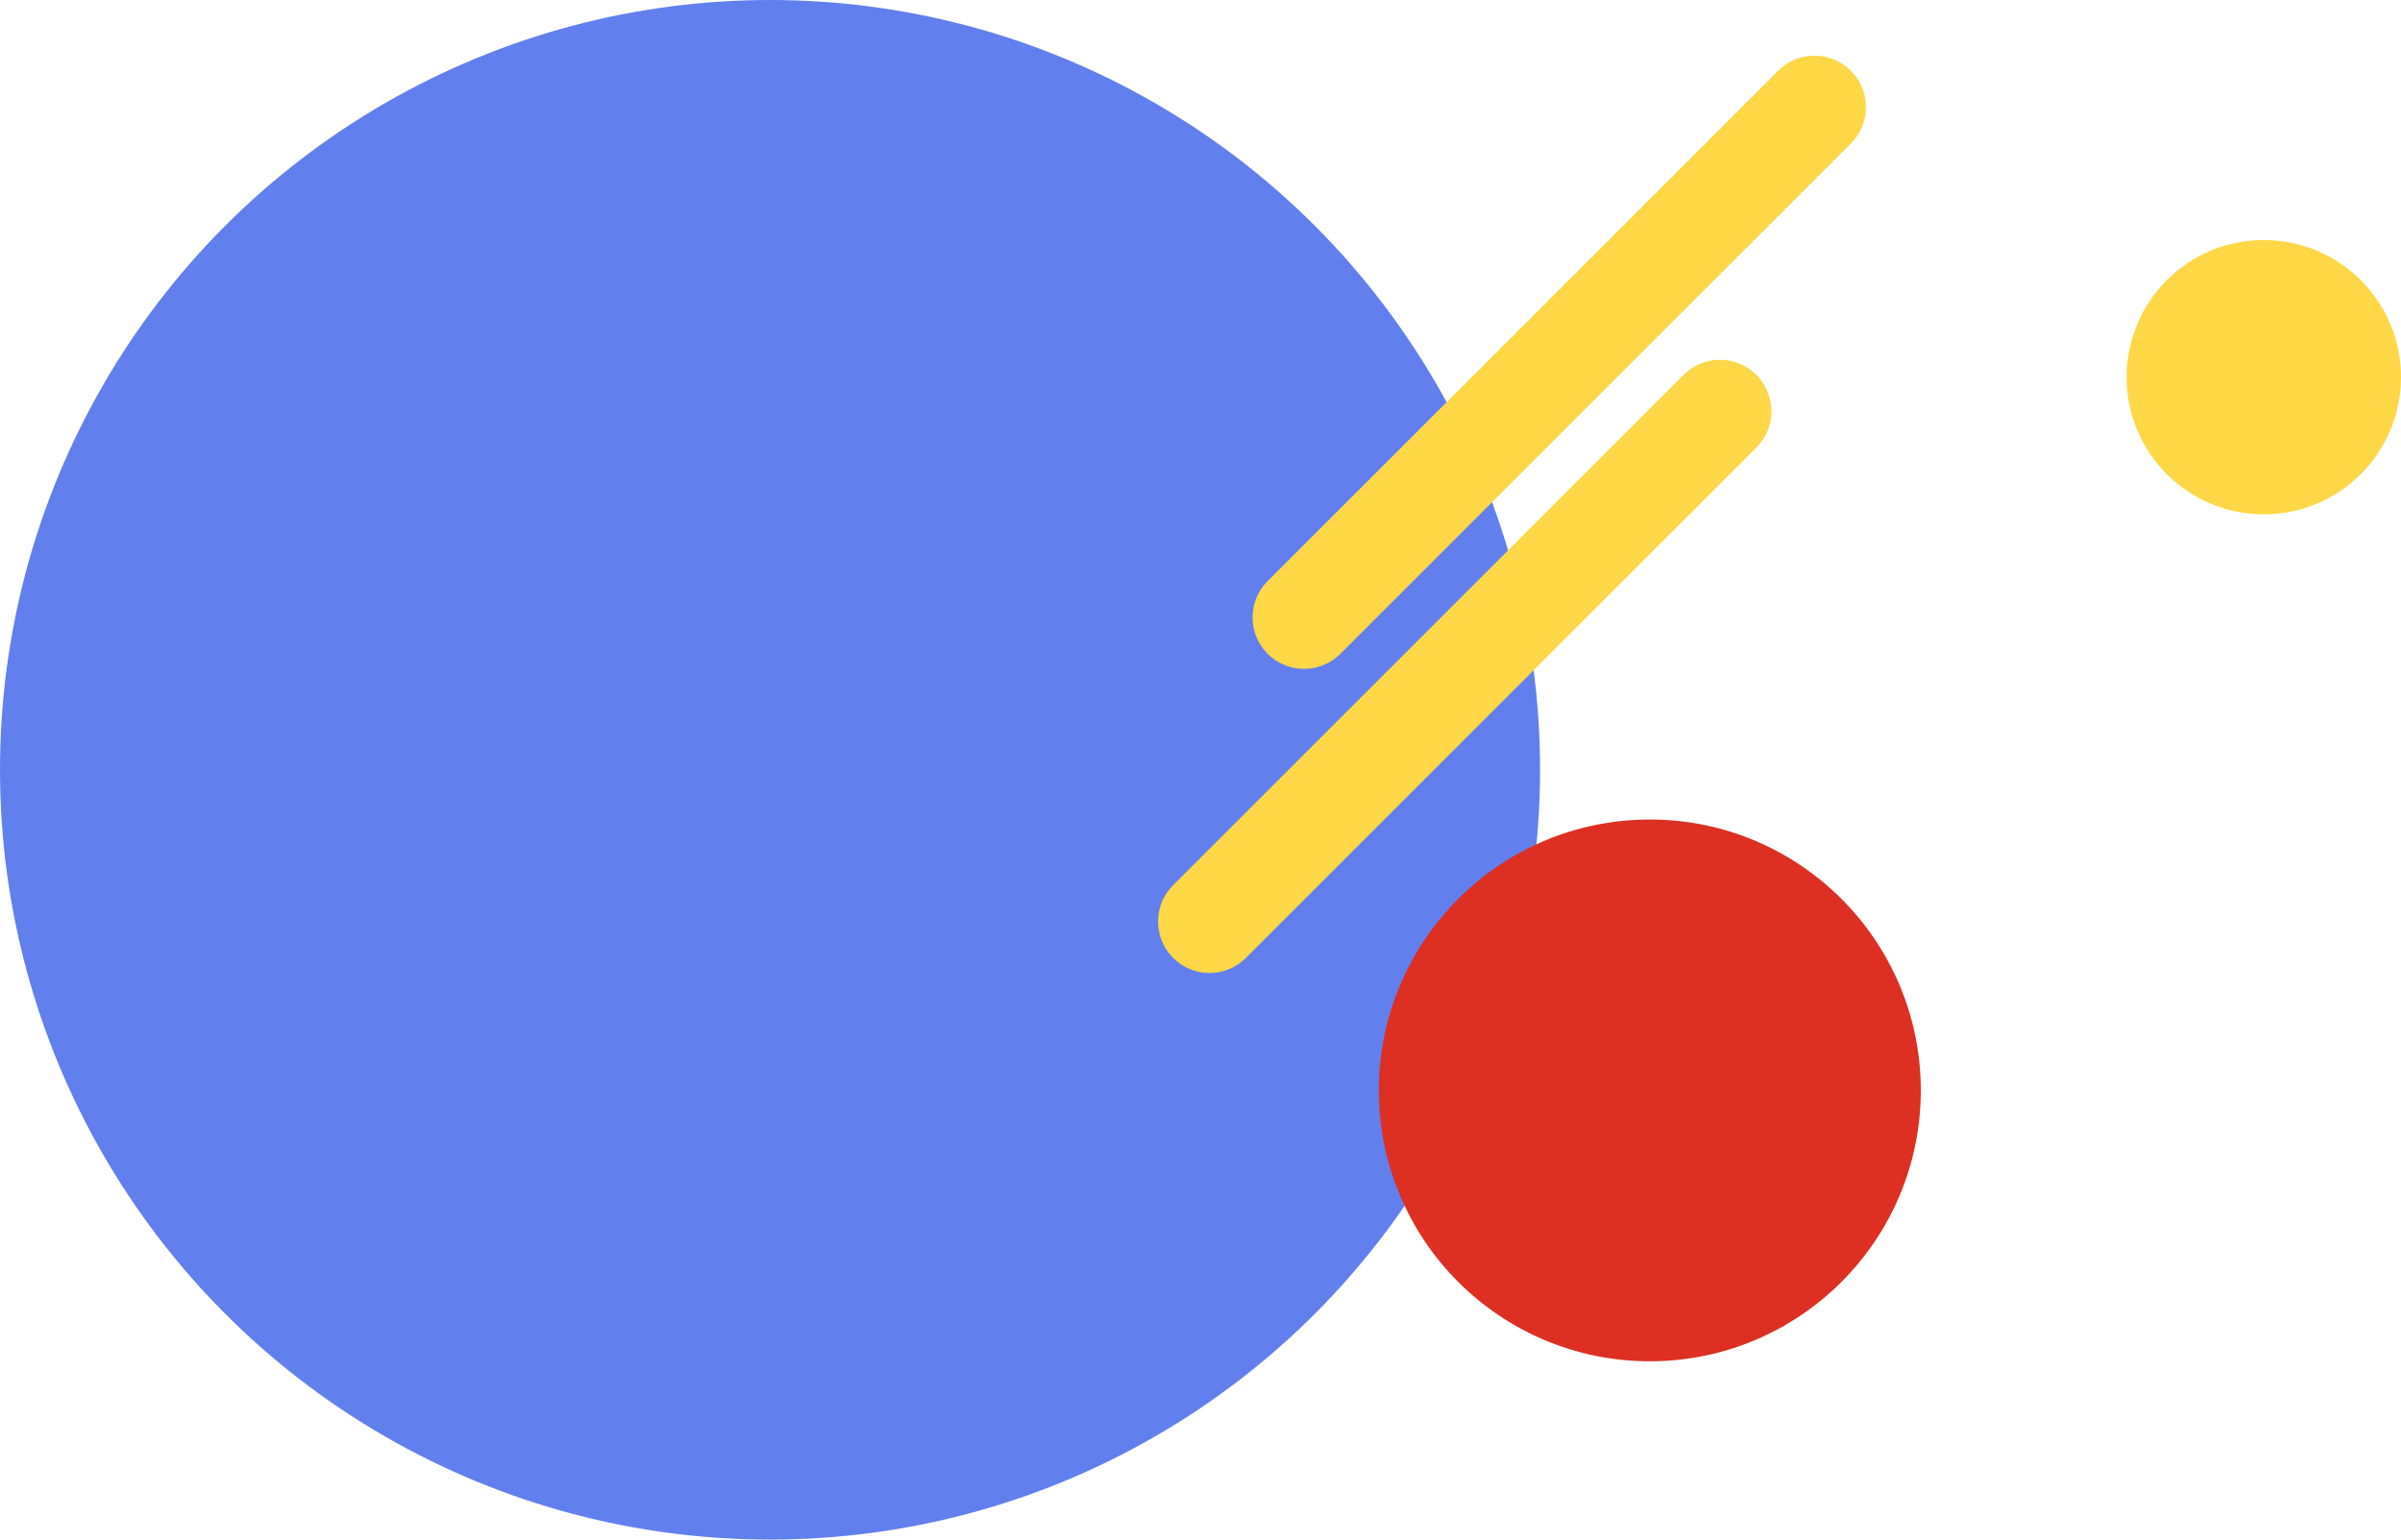 <svg xmlns="http://www.w3.org/2000/svg" width="700" height="449" viewBox="0 0 700 449">
  <g id="Group_397" data-name="Group 397" transform="translate(209 -2946)">
    <circle id="Ellipse_31" data-name="Ellipse 31" cx="224.5" cy="224.5" r="224.5" transform="translate(-209 2946)" fill="#6180ed"/>
    <circle id="Ellipse_32" data-name="Ellipse 32" cx="40" cy="40" r="40" transform="translate(411 3016)" fill="#ffd747"/>
    <circle id="Ellipse_33" data-name="Ellipse 33" cx="79" cy="79" r="79" transform="translate(193 3185)" fill="#dd3022"/>
    <line id="Line_21" data-name="Line 21" y1="148.813" x2="148.813" transform="translate(171.187 2977.25)" fill="none" stroke="#ffd747" stroke-linecap="round" stroke-width="30"/>
    <line id="Line_20" data-name="Line 20" y1="148.813" x2="148.813" transform="translate(143.634 3065.937)" fill="none" stroke="#ffd747" stroke-linecap="round" stroke-width="30"/>
  </g>
</svg>
